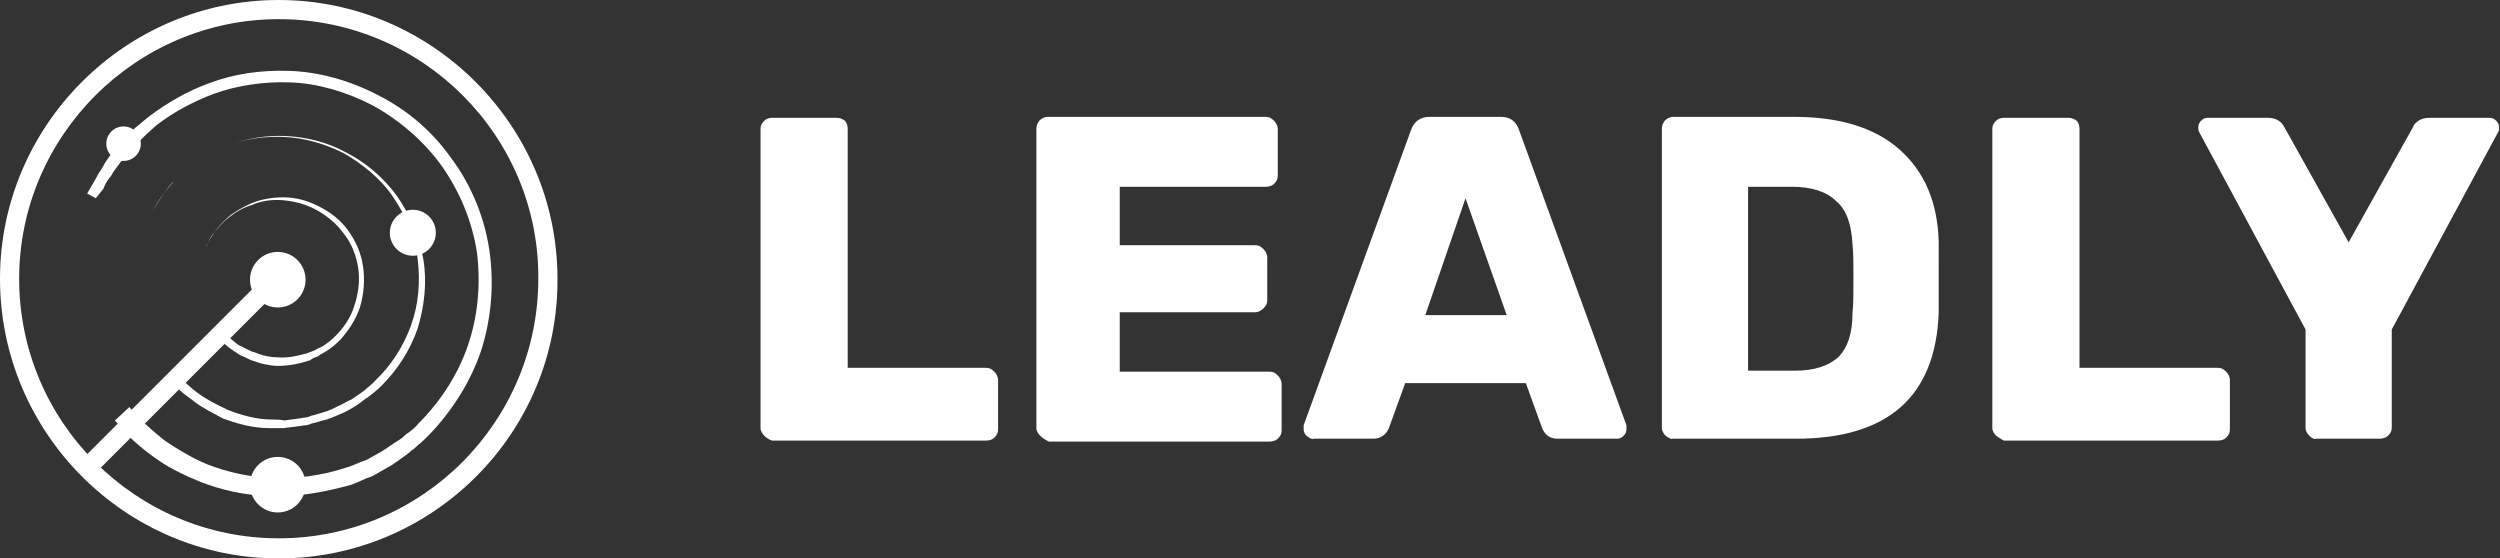 <svg version="1.1" id="Layer_3" xmlns="http://www.w3.org/2000/svg" x="0" y="0" viewBox="0 0 261 58.3" xml:space="preserve"><rect x="0" y="0" width="261" height="58.3" fill="#333333" stroke="none"/><style>.st0{fill:#fff}</style><path class="st0" d="M29.1 58.3C13.1 58.3 0 45.2 0 29.1 0 13.1 13.1 0 29.1 0s29.1 13.1 29.1 29.1c.1 16.1-13 29.2-29.1 29.2zm0-56.3C14.2 2 2 14.2 2 29.1c0 15 12.2 27.1 27.1 27.1 15 0 27.1-12.2 27.1-27.1C56.3 14.2 44.1 2 29.1 2z"/><path class="st0" d="M29.1 51.8h-1c-2.5-.1-4.9-.6-7.2-1.5-1.7-.7-3.4-1.5-5-2.7-1.5-1.1-2.4-2-2.8-2.4L12 43.9l1.5-1.4 1.2 1.3c.7.7 1.5 1.4 2.5 2.2 1.5 1 3 1.9 4.5 2.5 2.1.8 4.3 1.3 6.6 1.4 2.5.1 5.2-.2 7.9-1.1.4-.1.8-.3 1.3-.5l.8-.3c.5-.3 1.1-.6 1.6-.9l.3-.2c.2-.1.4-.3.6-.4.4-.3.8-.5 1.2-.8.2-.2.4-.4.6-.5.4-.3.8-.6 1.1-1 2.3-2.3 4.1-5.1 5.1-8 1.1-3.1 1.4-6.5 1-9.8-.5-3.3-1.8-6.4-3.7-9.1-1.8-2.5-4.3-4.7-7.2-6.3-2.7-1.4-5.7-2.3-8.6-2.4-2.7-.1-5.5.3-8 1.2-2.1.8-4.2 1.9-6 3.3l-1.1 1-.6.6-.4.4c-.5.5-.9 1-1.3 1.5l-.3.3c-.3.4-.5.7-.8 1.1-.1.2-.2.4-.4.6-.3.4-.5.8-.6 1.1l-.8 1-.9-.5.7-1.2c.2-.3.4-.8.7-1.2.1-.2.2-.3.3-.5.2-.4.5-.8.8-1.2l.3-.3c.4-.5.8-1.1 1.4-1.6l.3-.3c.2-.2.4-.5.7-.7l1.2-1c2-1.5 4.1-2.7 6.3-3.5 2.6-1 5.5-1.4 8.4-1.3 3.1.1 6.3 1 9.2 2.5 3.2 1.6 5.8 3.9 7.7 6.6 2.1 2.8 3.5 6.2 4 9.7.5 3.5.2 7.1-.9 10.5-1.1 3.2-3 6.2-5.4 8.7-.4.4-.8.8-1.2 1.1-.2.2-.4.4-.6.5-.4.4-.9.7-1.3 1-.2.2-.5.3-.7.5l-2.1 1.2c-.3.1-.5.2-.8.3-.4.2-.9.4-1.4.6-2.5.7-5.1 1.2-7.6 1.2z"/><path class="st0" d="M18.2 38.8l.6.6c.4.4 1 1 1.8 1.6.8.6 1.9 1.2 3.2 1.8 1.3.5 2.9 1 4.6 1 .4 0 .9 0 1.3.1.5-.1.9-.1 1.4-.2.2 0 .5-.1.7-.1.2 0 .5-.1.7-.2.5-.1 1-.3 1.4-.4.4-.1 1-.4 1.4-.6.5-.2.9-.5 1.4-.7.4-.3.9-.6 1.3-.9.4-.4.9-.7 1.2-1.1 1.6-1.5 2.9-3.5 3.7-5.7.8-2.2 1-4.6.7-7-.3-2.3-1.3-4.6-2.6-6.5-1.3-1.9-3.2-3.4-5.1-4.5-2-1-4.1-1.6-6.2-1.7-2.1-.1-4 .2-5.7.8-1.7.6-3.1 1.5-4.3 2.4-.6.5-1.1.9-1.5 1.4-.5.4-.8.9-1.1 1.3-.6.8-1.1 1.6-1.3 2.1-.3.5-.4.8-.4.8s.1-.3.4-.8c.2-.5.7-1.2 1.3-2.1.3-.4.7-.9 1.1-1.3.4-.5.9-.9 1.5-1.4 1.2-.9 2.6-1.8 4.3-2.4 1.7-.6 3.7-1 5.8-.9 2.1.1 4.3.6 6.3 1.7 2 1 3.9 2.6 5.3 4.5 1.4 2 2.4 4.3 2.8 6.7.4 2.4.1 4.9-.6 7.2-.8 2.3-2.1 4.3-3.8 6-.4.4-.9.8-1.3 1.1-.5.3-.9.7-1.4 1-.5.3-1 .6-1.5.8-.5.2-.9.4-1.5.6-.5.1-1 .3-1.5.4-.3.1-.5.2-.7.2-.3 0-.5.1-.8.1-.5.1-1 .1-1.5.2h-1.4c-1.9 0-3.5-.5-4.9-1-1.3-.7-2.5-1.3-3.3-2-.9-.6-1.5-1.2-1.9-1.6l-.6-.6.7-.7z"/><path class="st0" d="M23.1 34.5s.1.1.4.3c.2.2.6.6 1 .9.2.2.5.4.8.5.3.2.6.3 1 .5.4.1.8.3 1.2.4.4.1.9.2 1.4.2 1 .1 2-.1 3.1-.4.3-.1.5-.2.8-.3.2-.1.5-.3.8-.4.5-.3 1-.7 1.4-1.1.9-.9 1.6-1.9 2-3.2.4-1.2.6-2.6.4-3.9-.2-1.3-.7-2.6-1.5-3.6-.8-1.1-1.8-1.9-2.9-2.5-1.1-.6-2.3-.9-3.5-1-1.2-.1-2.3.1-3.2.5-1 .3-1.8.8-2.4 1.3-.7.5-1.1 1.1-1.5 1.5-.4.5-.6.9-.7 1.2-.1.3-.2.4-.2.4l.2-.4c.1-.3.4-.7.7-1.2.4-.5.8-1 1.5-1.6.6-.5 1.5-1 2.4-1.4 1-.4 2.1-.6 3.3-.6 1.2 0 2.4.3 3.6.9 1.2.6 2.3 1.4 3.1 2.5.8 1.1 1.4 2.4 1.6 3.8.2 1.4.1 2.8-.3 4.2-.4 1.3-1.2 2.5-2.1 3.5-.5.5-1 .9-1.5 1.2-.3.2-.6.3-.8.5-.3.1-.6.2-.8.4-1.2.4-2.3.6-3.4.6-.5 0-1-.1-1.5-.2s-.9-.3-1.3-.4c-.4-.2-.8-.4-1.1-.5l-.9-.6c-.6-.4-.8-.7-1.1-.9-.2-.2-.4-.3-.4-.3l.4-.8z"/><circle class="st0" cx="29" cy="50.6" r="2.9"/><circle class="st0" cx="43.1" cy="24.3" r="2.4"/><circle class="st0" cx="12.9" cy="15" r="1.8"/><path transform="rotate(-45.001 19.047 38.937)" class="st0" d="M5 37.9h28.1v2H5z"/><circle class="st0" cx="29" cy="29.2" r="2.9"/><g><path class="st0" d="M79.8 45.5c-.2-.2-.4-.5-.4-.8V13.5c0-.4.1-.6.4-.9.2-.2.5-.3.8-.3h6.7c.4 0 .6.1.9.3.2.2.3.5.3.9v24.9h14.4c.4 0 .6.1.9.4.2.2.4.5.4.9v5.1c0 .4-.1.6-.4.9-.2.2-.5.3-.9.3H80.6c-.3-.1-.6-.3-.8-.5zM108.6 45.5c-.2-.2-.4-.5-.4-.8V13.5c0-.4.1-.6.3-.9.2-.2.5-.4.9-.4h22.7c.4 0 .6.1.9.4.2.2.4.5.4.9v4.8c0 .4-.1.6-.4.9-.2.2-.5.3-.9.3h-15.2v6.1H131c.4 0 .6.1.9.4.2.2.4.5.4.9v4.4c0 .4-.1.6-.4.9-.2.2-.5.4-.9.4h-14.1v6.2h15.6c.4 0 .6.1.9.4.2.2.4.5.4.9v4.8c0 .4-.1.6-.4.9-.2.2-.5.3-.9.3h-23c-.4-.2-.7-.4-.9-.6zM136.4 45.5c-.2-.2-.3-.4-.3-.7v-.4l11.2-30.8c.3-.9 1-1.4 1.9-1.4h7.5c1 0 1.6.5 1.9 1.4l11.2 30.8v.4c0 .3-.1.5-.3.7-.2.2-.4.3-.7.3h-6.2c-.8 0-1.3-.4-1.6-1.1l-1.7-4.7h-12.6l-1.7 4.7c-.3.7-.9 1.1-1.6 1.1h-6.2c-.3.1-.5-.1-.8-.3zm12.4-12.6h8.5L153 20.7l-4.2 12.2zM173.9 45.5c-.2-.2-.4-.5-.4-.8V13.5c0-.4.1-.6.3-.9.2-.2.5-.4.9-.4h12.6c4.7 0 8.4 1.1 11 3.4 2.6 2.3 4 5.5 4.1 9.7V32.6c-.3 8.8-5.3 13.2-14.9 13.2h-12.9c-.1.1-.4-.1-.7-.3zm13.5-6.8c2 0 3.5-.5 4.5-1.4 1-1 1.5-2.5 1.5-4.6.1-.9.1-2.1.1-3.6s0-2.7-.1-3.6c-.1-2-.6-3.6-1.7-4.5-1-1-2.6-1.5-4.6-1.5h-4.6v19.2h4.9zM208.4 45.5c-.2-.2-.4-.5-.4-.8V13.5c0-.4.1-.6.4-.9.2-.2.5-.3.8-.3h6.7c.4 0 .6.1.9.3.2.2.3.5.3.9v24.9h14.4c.4 0 .6.1.9.4.2.2.4.5.4.9v5.1c0 .4-.1.6-.4.9-.2.2-.5.3-.9.3h-22.3c-.2-.1-.5-.3-.8-.5zM241.1 45.5c-.2-.2-.4-.5-.4-.8V34.4l-11.1-20.6c-.1-.2-.1-.3-.1-.5 0-.3.1-.5.3-.7.2-.2.4-.3.7-.3h6.3c.4 0 .8.1 1.1.3.3.2.5.5.6.7l6.7 12 6.7-12c.1-.3.3-.5.6-.7.3-.2.7-.3 1.1-.3h6.3c.3 0 .5.1.7.3.2.2.3.4.3.7 0 .2 0 .4-.1.5l-11.1 20.6v10.2c0 .4-.1.6-.4.9-.2.2-.5.3-.9.3h-6.6c-.2.1-.5-.1-.7-.3z"/></g></svg>
